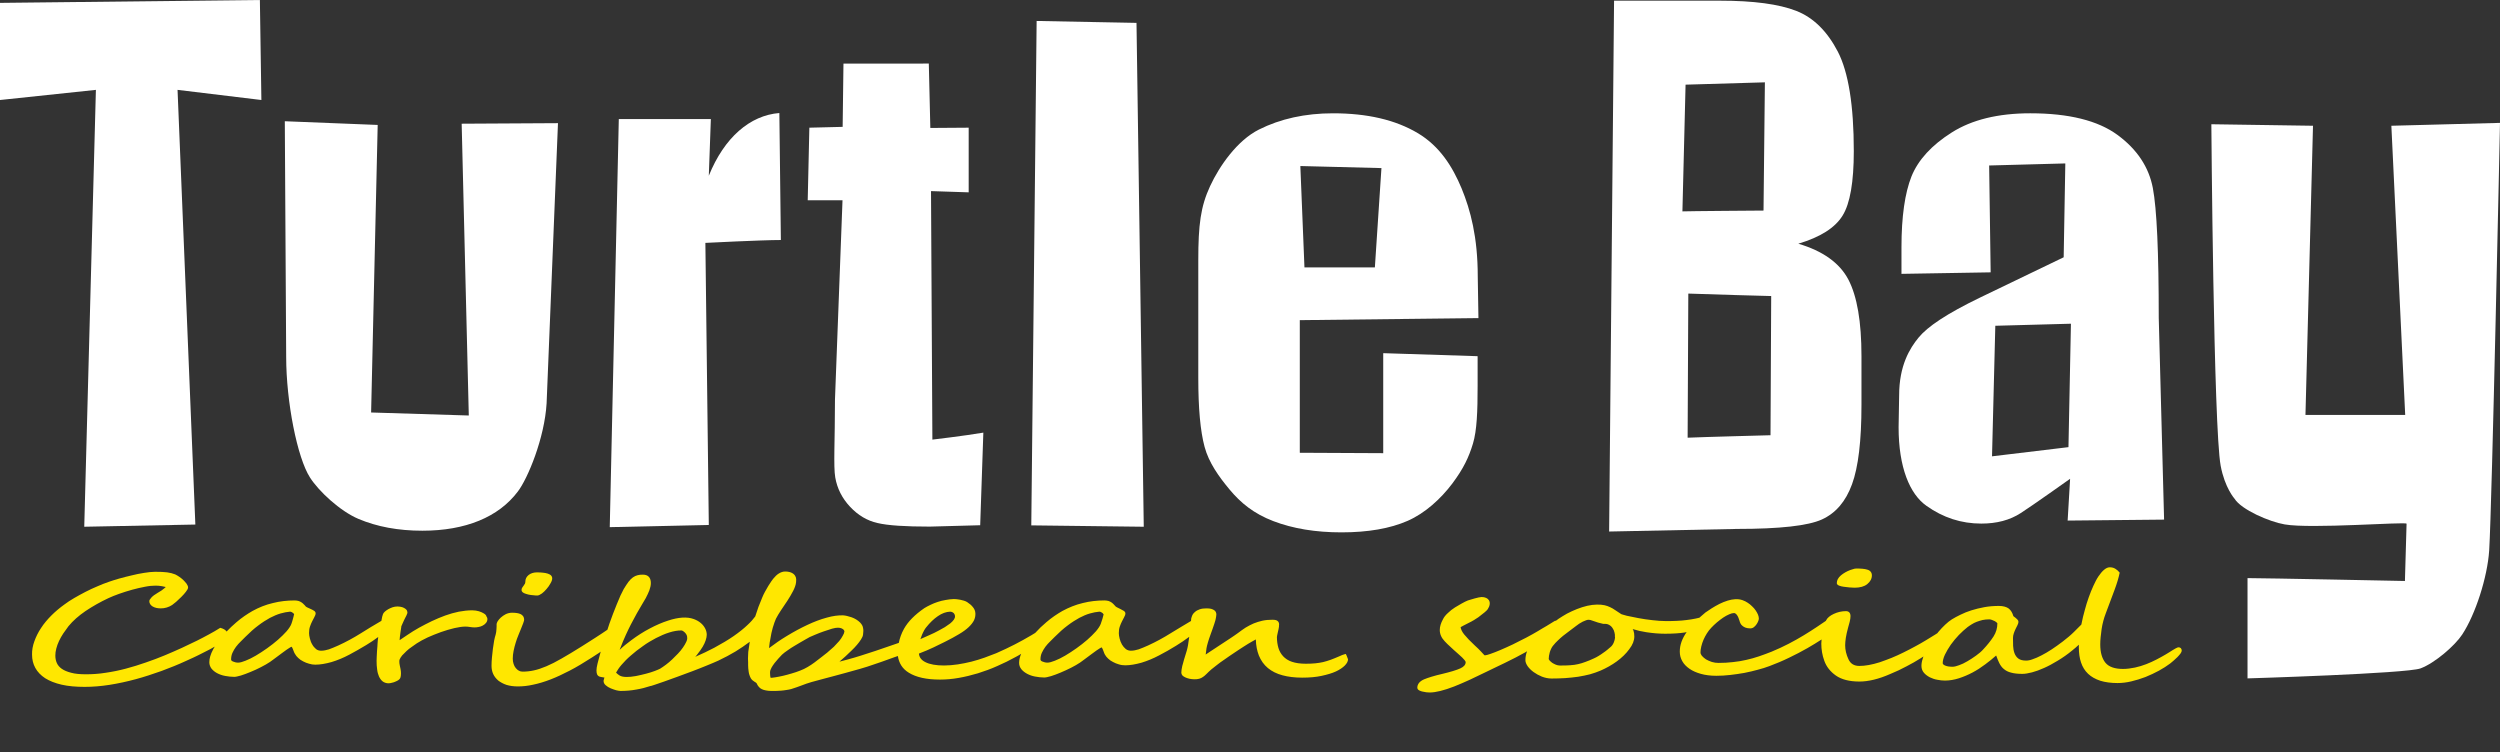 <?xml version="1.0" encoding="UTF-8"?>
<!-- Generator: Adobe Illustrator 23.0.6, SVG Export Plug-In . SVG Version: 6.00 Build 0)  -->
<svg xmlns="http://www.w3.org/2000/svg" xmlns:xlink="http://www.w3.org/1999/xlink" id="Layer_1" x="0px" y="0px" viewBox="0 0 182.49 54.91" style="enable-background:new 0 0 182.49 54.91;" xml:space="preserve">
<rect x="0" y="0" width="182.49" height="54.91" fill="#333333" stroke="none"/>
<style type="text/css">
	.st0{fill:#FFFFFF;}
	.st1{fill:#FFE700;}
</style>
<g>
	<path class="st0" d="M51.89,8.69l-0.15,4.14c1.13-2.8,3.01-4.41,5.15-4.58L57,17.52c-1.42,0-5.51,0.21-5.51,0.21l0.25,20.59   l-7.23,0.16l0.66-29.79H51.89z"></path>
	<path class="st0" d="M67.8,4.65l0.11,4.69l2.8-0.02v4.72l-2.75-0.09l0.1,18.14c0,0,2.38-0.28,3.72-0.51l-0.23,6.76l-3.68,0.1   c-1.78,0-3.05-0.08-3.81-0.26c-0.76-0.17-1.43-0.57-2.01-1.19c-0.58-0.62-0.94-1.33-1.08-2.14c-0.14-0.8-0.02-2.72-0.02-5.69   l0.55-14.54h-2.54l0.12-5.3l2.43-0.06l0.06-4.62H67.8z"></path>
	<path class="st0" d="M82.96,1.67l0.53,36.78l-8.21-0.1l0.39-36.82L82.96,1.67z"></path>
	<path class="st0" d="M107.92,23.22l-13.04,0.15l0,9.68l6.09,0.03v-7.3l6.89,0.22v2.18c0,1.82-0.05,3.24-0.34,4.2   c-0.3,0.99-0.68,1.81-1.51,2.92c-0.84,1.11-1.98,2.16-3.26,2.72c-1.28,0.56-2.89,0.84-4.83,0.84c-1.88,0-3.53-0.27-4.97-0.82   c-1.44-0.55-2.39-1.34-3.19-2.3s-1.52-1.97-1.83-3.12c-0.31-1.15-0.46-2.82-0.46-5.02v-8.61c0-2.58,0.17-3.91,0.86-5.4   c0.69-1.49,1.99-3.34,3.56-4.13c1.57-0.79,3.38-1.19,5.42-1.19c2.5,0,4.55,0.48,6.17,1.44c1.62,0.96,2.55,2.46,3.21,4.04   c0.65,1.58,1.18,3.56,1.18,6.43L107.92,23.22z M100.36,19.52l0.48-7.25l-5.92-0.15l0.3,7.4H100.36z"></path>
	<path class="st0" d="M145.31,19.88l-6.51,0.11v-1.94c0-2.24,0.25-3.96,0.73-5.17c0.49-1.21,1.47-2.28,2.94-3.21   c1.47-0.93,3.38-1.4,5.73-1.4c2.82,0,4.94,0.53,6.37,1.58c1.43,1.05,2.29,2.35,2.58,3.88c0.29,1.53,0.43,4.69,0.43,9.47l0.39,14.73   l-7.04,0.07l0.18-3.05c0,0-2.8,1.99-3.6,2.5c-0.8,0.52-1.76,0.77-2.88,0.77c-1.46,0-2.79-0.43-4.01-1.3   c-1.22-0.86-2.03-2.81-2.03-5.73l0.04-2.33c0-2.17,0.77-3.43,1.42-4.22c0.65-0.79,2.02-1.73,4.53-2.94   c2.76-1.33,6.06-2.92,6.06-2.92l0.12-6.85l-5.56,0.15L145.31,19.88z M151.17,23.63l-5.52,0.15l-0.24,9.53l5.58-0.67L151.17,23.63z"></path>
	<path class="st0" d="M182.49,8.97c0,0-0.58,27.82-0.79,31.22c-0.13,1.95-1,4.66-1.97,6.13c-0.54,0.82-2.01,2.09-3.04,2.47   c-1.03,0.38-12.63,0.73-12.63,0.73v-7.32c1.28,0,11.49,0.21,11.49,0.21s0.12-3.93,0.12-4.18c0-0.16-6.99,0.39-8.9,0.05   c-1.11-0.19-3.16-1.07-3.66-1.88c0,0-0.71-0.79-1.01-2.4c-0.52-2.77-0.68-24.93-0.68-24.93l7.42,0.11l-0.55,21.11h7.28l-1.01-21.11   L182.49,8.97z"></path>
	<path class="st0" d="M40.73,8.99L39.9,29.44c-0.15,2.55-1.38,5.5-2.1,6.44c-0.71,0.94-1.66,1.65-2.83,2.13   c-1.17,0.48-2.55,0.73-4.14,0.73c-1.76,0-3.31-0.29-4.66-0.86c-1.35-0.57-2.9-2.02-3.54-3.02c-0.93-1.44-1.74-5.53-1.74-8.81   l-0.1-17.2l6.78,0.27l-0.48,20.99l7.13,0.22L33.7,9.03L40.73,8.99z"></path>
	<path class="st0" d="M117.82,0.05h7.74c2.44,0,4.29,0.25,5.55,0.74c1.26,0.49,2.27,1.49,3.05,2.99c0.77,1.5,1.16,3.92,1.16,7.25   c0,2.25-0.27,3.83-0.82,4.71c-0.55,0.89-1.62,1.57-3.23,2.05c1.79,0.53,3.01,1.4,3.65,2.61c0.64,1.22,0.96,3.08,0.96,5.59v3.57   c0,2.61-0.23,4.54-0.69,5.79c-0.46,1.26-1.19,2.11-2.2,2.57c-1.01,0.46-3.07,0.69-6.19,0.69l-9.34,0.19L117.82,0.05z M123.04,6.18   l-0.23,9.25c0.33-0.02,5.92-0.06,5.92-0.06l0.1-9.36L123.04,6.18z M123.24,21.43l-0.05,10.52c1.09-0.05,6.05-0.18,6.05-0.18   l0.05-10.16C129.29,21.61,124.39,21.48,123.24,21.43z"></path>
	<path class="st0" d="M18.97,0l0.11,7.3l-6.12-0.74l1.3,31.73l-8.11,0.16L7,6.56L0,7.3V0.21L18.97,0z"></path>
	<path class="st1" d="M35.32,44.78c-0.09-0.06-0.21-0.11-0.36-0.16c-0.14-0.04-0.31-0.07-0.49-0.07c-0.32,0-0.65,0.04-0.98,0.1   c-0.33,0.07-0.66,0.16-0.99,0.28c-0.33,0.12-0.66,0.26-0.98,0.41c-0.32,0.15-0.63,0.32-0.93,0.48c-0.3,0.17-0.58,0.34-0.84,0.52   c-0.21,0.14-0.4,0.27-0.58,0.39c0-0.07,0.01-0.15,0.02-0.24c0.02-0.11,0.03-0.21,0.04-0.32c0.02-0.1,0.03-0.19,0.04-0.26   c0.02-0.09,0.02-0.14,0.02-0.17c0,0,0-0.02,0.03-0.08c0.02-0.05,0.05-0.12,0.08-0.18c0.03-0.07,0.07-0.14,0.1-0.22   c0.04-0.08,0.07-0.15,0.11-0.22c0.04-0.07,0.07-0.13,0.09-0.19c0.03-0.06,0.04-0.1,0.04-0.13c0-0.04-0.01-0.09-0.03-0.14   c-0.02-0.06-0.07-0.1-0.13-0.15c-0.06-0.04-0.13-0.08-0.22-0.11c-0.09-0.03-0.2-0.04-0.34-0.05c-0.13,0-0.25,0.02-0.37,0.06   c-0.11,0.04-0.22,0.09-0.31,0.14c-0.1,0.06-0.17,0.11-0.24,0.17c-0.07,0.07-0.12,0.12-0.14,0.18c-0.02,0.04-0.04,0.11-0.06,0.19   c-0.02,0.08-0.03,0.16-0.05,0.25c0,0.02-0.01,0.04-0.01,0.06c-0.52,0.3-1.03,0.61-1.52,0.92c-0.51,0.32-1.06,0.62-1.63,0.88   c-0.25,0.11-0.48,0.21-0.68,0.28c-0.19,0.06-0.38,0.1-0.57,0.1c-0.15,0-0.27-0.04-0.37-0.12c-0.11-0.09-0.21-0.21-0.28-0.34   c-0.08-0.13-0.13-0.28-0.17-0.43c-0.04-0.15-0.06-0.29-0.06-0.4c0-0.18,0.02-0.34,0.07-0.48c0.05-0.14,0.1-0.27,0.16-0.38   c0.06-0.12,0.11-0.22,0.16-0.31c0.06-0.1,0.09-0.19,0.09-0.28c0-0.1-0.1-0.17-0.14-0.19c-0.06-0.04-0.14-0.08-0.23-0.12   c-0.08-0.04-0.16-0.08-0.24-0.11c-0.09-0.04-0.11-0.07-0.12-0.08c-0.04-0.05-0.08-0.1-0.13-0.14c-0.04-0.05-0.1-0.1-0.16-0.14   c-0.06-0.04-0.13-0.08-0.22-0.11c-0.08-0.02-0.18-0.04-0.29-0.04c-0.54,0-1.08,0.06-1.59,0.19c-0.52,0.12-1.02,0.32-1.49,0.58   c-0.4,0.23-0.8,0.5-1.17,0.82c-0.26,0.22-0.5,0.45-0.72,0.68c-0.07-0.11-0.21-0.2-0.42-0.26l-0.04-0.01l-0.04,0.02   c-0.11,0.06-0.23,0.14-0.36,0.22c-0.14,0.08-0.28,0.16-0.43,0.24c-0.15,0.08-0.3,0.16-0.45,0.24c-0.15,0.08-0.29,0.15-0.43,0.22   c-0.32,0.16-0.68,0.33-1.09,0.52c-0.4,0.18-0.82,0.37-1.26,0.55c-0.44,0.18-0.9,0.36-1.38,0.52c-0.48,0.17-0.97,0.32-1.46,0.45   c-0.49,0.13-0.98,0.23-1.47,0.3c-0.49,0.08-0.97,0.11-1.43,0.11c-0.43,0-0.79-0.03-1.08-0.11c-0.28-0.07-0.52-0.17-0.69-0.29   c-0.17-0.12-0.29-0.26-0.36-0.42c-0.07-0.16-0.11-0.34-0.11-0.54c0-0.16,0.02-0.34,0.07-0.52c0.05-0.18,0.11-0.37,0.2-0.55   c0.09-0.19,0.19-0.37,0.31-0.55c0.12-0.18,0.25-0.36,0.38-0.53c0.33-0.4,0.75-0.77,1.25-1.11c0.51-0.34,1.07-0.66,1.67-0.94   c0.21-0.1,0.47-0.2,0.77-0.31c0.31-0.11,0.63-0.21,0.95-0.3c0.32-0.09,0.64-0.16,0.95-0.22c0.3-0.06,0.56-0.08,0.77-0.08   c0.14,0,0.3,0.01,0.46,0.04c0.1,0.02,0.2,0.04,0.28,0.06c-0.03,0.03-0.06,0.06-0.11,0.1c-0.11,0.1-0.27,0.21-0.47,0.32   c-0.22,0.13-0.37,0.24-0.46,0.34c-0.11,0.12-0.16,0.2-0.16,0.27c0,0.16,0.08,0.29,0.24,0.39c0.15,0.09,0.35,0.14,0.6,0.14   c0.29,0,0.57-0.08,0.83-0.25c0.07-0.05,0.17-0.13,0.29-0.23c0.12-0.11,0.25-0.23,0.38-0.36c0.12-0.12,0.24-0.25,0.33-0.37   c0.11-0.14,0.16-0.24,0.16-0.32c0-0.08-0.04-0.16-0.11-0.27c-0.07-0.09-0.15-0.18-0.24-0.27c-0.09-0.09-0.2-0.17-0.3-0.24   c-0.11-0.07-0.2-0.13-0.29-0.17c-0.17-0.07-0.37-0.12-0.59-0.15c-0.22-0.03-0.52-0.04-0.88-0.04c-0.23,0-0.5,0.03-0.81,0.08   c-0.31,0.05-0.62,0.11-0.93,0.19c-0.31,0.07-0.61,0.15-0.9,0.23c-0.28,0.08-0.52,0.16-0.7,0.22c-0.29,0.1-0.58,0.21-0.87,0.34   c-0.29,0.12-0.59,0.26-0.88,0.41c-0.29,0.15-0.56,0.3-0.82,0.45c-0.26,0.15-0.5,0.31-0.7,0.46c-0.35,0.25-0.67,0.52-0.96,0.81   c-0.29,0.29-0.55,0.6-0.75,0.91c-0.21,0.31-0.37,0.64-0.49,0.97c-0.12,0.33-0.18,0.66-0.17,0.98c0,0.36,0.08,0.68,0.24,0.97   c0.16,0.29,0.4,0.54,0.72,0.75c0.32,0.2,0.72,0.36,1.2,0.47c0.48,0.11,1.04,0.16,1.68,0.16c0.58,0,1.2-0.05,1.83-0.15   c0.63-0.1,1.27-0.24,1.9-0.41c0.63-0.17,1.26-0.38,1.88-0.6c0.62-0.23,1.22-0.47,1.78-0.73c0.18-0.08,0.37-0.17,0.57-0.26   c0.2-0.1,0.41-0.19,0.61-0.3c0.2-0.1,0.39-0.2,0.57-0.29c0.13-0.07,0.25-0.14,0.36-0.2c-0.05,0.07-0.09,0.15-0.13,0.22   c-0.18,0.34-0.27,0.65-0.27,0.92c0,0.18,0.06,0.33,0.16,0.47c0.11,0.13,0.24,0.24,0.41,0.33c0.17,0.09,0.36,0.16,0.58,0.2   c0.22,0.04,0.44,0.07,0.67,0.07c0.11,0,0.27-0.04,0.49-0.1c0.21-0.07,0.45-0.15,0.7-0.26c0.25-0.1,0.51-0.22,0.76-0.35   c0.25-0.13,0.47-0.25,0.66-0.38c0.05-0.04,0.13-0.09,0.22-0.16c0.09-0.07,0.19-0.14,0.31-0.23c0.11-0.08,0.23-0.17,0.35-0.26   c0.12-0.09,0.23-0.17,0.33-0.24c0.1-0.07,0.19-0.13,0.26-0.17c0.07-0.04,0.1-0.05,0.1-0.05c0,0,0.01,0.01,0.02,0.02   c0.02,0.03,0.05,0.07,0.07,0.13c0.02,0.06,0.05,0.12,0.07,0.18c0.03,0.07,0.05,0.14,0.09,0.19c0.06,0.11,0.14,0.21,0.24,0.3   c0.1,0.1,0.22,0.18,0.36,0.25c0.13,0.07,0.28,0.13,0.43,0.17c0.15,0.05,0.31,0.07,0.46,0.07c0.35,0,0.75-0.07,1.18-0.19   c0.43-0.13,0.87-0.31,1.3-0.54c0.41-0.22,0.82-0.45,1.23-0.7c0.3-0.18,0.6-0.38,0.88-0.59c-0.01,0.09-0.02,0.17-0.03,0.24   c-0.01,0.1-0.02,0.18-0.02,0.25c0,0.02,0,0.09-0.01,0.19c-0.01,0.11-0.02,0.23-0.03,0.36c-0.01,0.13-0.01,0.27-0.02,0.4   c-0.01,0.13-0.01,0.23-0.01,0.3c0,0.23,0.01,0.44,0.04,0.62c0.02,0.2,0.07,0.37,0.13,0.51c0.07,0.15,0.15,0.27,0.26,0.36   c0.11,0.09,0.25,0.14,0.41,0.15h0c0.09,0,0.19-0.01,0.28-0.04c0.1-0.02,0.19-0.05,0.27-0.09c0.08-0.03,0.15-0.07,0.21-0.11   c0.07-0.05,0.11-0.1,0.13-0.15c0.02-0.05,0.03-0.11,0.04-0.17c0-0.05,0.01-0.11,0.01-0.16c0-0.1-0.01-0.21-0.03-0.31   c-0.02-0.1-0.04-0.2-0.06-0.29c-0.02-0.1-0.03-0.18-0.03-0.25c0-0.07,0-0.12,0.02-0.17c0.04-0.09,0.1-0.19,0.19-0.3   c0.1-0.11,0.2-0.21,0.32-0.32c0.12-0.11,0.24-0.21,0.38-0.3c0.13-0.1,0.26-0.18,0.37-0.26c0.21-0.14,0.48-0.28,0.79-0.43   c0.31-0.14,0.64-0.27,0.97-0.39c0.33-0.12,0.66-0.21,0.98-0.29c0.31-0.07,0.58-0.11,0.8-0.11c0.11,0,0.22,0.01,0.34,0.03   c0.26,0.04,0.42,0.04,0.62,0c0.11-0.02,0.21-0.05,0.3-0.1c0.1-0.05,0.17-0.11,0.24-0.19c0.07-0.08,0.11-0.18,0.11-0.3   c0-0.06-0.03-0.13-0.08-0.2C35.49,44.91,35.42,44.84,35.32,44.78z M21.44,44.96c-0.01,0.06-0.03,0.13-0.05,0.19   c-0.02,0.07-0.04,0.14-0.06,0.21l-0.06,0.18c-0.06,0.16-0.18,0.34-0.35,0.54c-0.18,0.2-0.39,0.41-0.63,0.62   c-0.24,0.21-0.51,0.42-0.79,0.62c-0.28,0.2-0.56,0.38-0.83,0.54c-0.27,0.16-0.52,0.28-0.75,0.37c-0.22,0.09-0.4,0.14-0.54,0.14   c-0.13,0-0.25-0.03-0.37-0.08c-0.13-0.05-0.14-0.11-0.14-0.16c0-0.16,0.03-0.33,0.1-0.48c0.07-0.16,0.16-0.3,0.26-0.44   c0.11-0.14,0.22-0.27,0.34-0.38c0.12-0.12,0.23-0.23,0.33-0.33c0.33-0.33,0.64-0.61,0.95-0.84c0.3-0.23,0.59-0.41,0.86-0.56   c0.27-0.14,0.53-0.25,0.77-0.32c0.24-0.07,0.47-0.11,0.68-0.13l0.01,0c0.04,0,0.08,0.01,0.12,0.03c0.04,0.02,0.08,0.05,0.11,0.07   c0.03,0.03,0.05,0.05,0.06,0.07c0.01,0.01,0.01,0.02,0.01,0.03C21.45,44.88,21.45,44.91,21.44,44.96z"></path>
	<path class="st1" d="M38.26,43.3c0.09,0.04,0.19,0.07,0.31,0.1c0.12,0.02,0.24,0.05,0.36,0.05c0.12,0.02,0.22,0.02,0.29,0.02   c0.09,0,0.2-0.05,0.34-0.15c0.12-0.09,0.23-0.2,0.34-0.33c0.11-0.13,0.21-0.26,0.28-0.4c0.09-0.15,0.13-0.27,0.13-0.37   c0-0.12-0.06-0.22-0.17-0.28c-0.09-0.05-0.2-0.09-0.32-0.11c-0.11-0.02-0.23-0.03-0.35-0.04c-0.11,0-0.2-0.01-0.26-0.01   c-0.26,0-0.47,0.07-0.62,0.19c-0.16,0.13-0.24,0.29-0.24,0.47c0,0.06-0.01,0.11-0.03,0.16c-0.03,0.05-0.06,0.09-0.09,0.14   c-0.04,0.05-0.07,0.09-0.1,0.14c-0.04,0.05-0.06,0.12-0.06,0.19C38.08,43.15,38.11,43.23,38.26,43.3z"></path>
	<path class="st1" d="M98.26,47.74c-0.04,0-0.09,0.01-0.15,0.03l-0.15,0.05c-0.06,0.03-0.12,0.05-0.18,0.08   c-0.25,0.11-0.46,0.19-0.64,0.26c-0.19,0.07-0.37,0.12-0.56,0.17c-0.18,0.04-0.37,0.07-0.57,0.09c-0.2,0.02-0.43,0.03-0.69,0.03   c-0.4,0-0.74-0.05-1.01-0.14c-0.27-0.09-0.48-0.23-0.64-0.4c-0.16-0.17-0.28-0.38-0.35-0.61c-0.07-0.24-0.11-0.51-0.11-0.8   c0-0.01,0-0.04,0.02-0.13c0.01-0.07,0.03-0.15,0.05-0.23c0.02-0.08,0.03-0.15,0.05-0.22c0.02-0.08,0.03-0.13,0.03-0.17   c0-0.03,0-0.05,0-0.08c0.01-0.03,0.01-0.06,0.01-0.09c0-0.09-0.03-0.18-0.1-0.24c-0.07-0.07-0.19-0.1-0.4-0.1   c-0.25,0-0.49,0.02-0.72,0.07c-0.22,0.05-0.44,0.12-0.64,0.2c-0.19,0.08-0.39,0.19-0.58,0.3c-0.18,0.12-0.37,0.25-0.55,0.39   c-0.14,0.1-0.32,0.23-0.55,0.38c-0.23,0.15-0.47,0.31-0.73,0.48c-0.25,0.17-0.5,0.33-0.73,0.48c-0.14,0.09-0.26,0.17-0.36,0.24   c0.01-0.05,0.01-0.09,0.02-0.14c0.01-0.1,0.02-0.21,0.04-0.32c0.02-0.11,0.05-0.24,0.1-0.41c0.04-0.16,0.12-0.37,0.21-0.63   c0.05-0.13,0.09-0.26,0.14-0.39c0.04-0.13,0.08-0.25,0.12-0.35c0.03-0.1,0.06-0.19,0.08-0.26c0.03-0.11,0.03-0.12,0.03-0.14   c0-0.03,0.01-0.07,0.02-0.11c0.01-0.05,0.02-0.11,0.02-0.17c0-0.06-0.01-0.11-0.03-0.16c-0.02-0.06-0.06-0.11-0.13-0.16   c-0.06-0.04-0.13-0.07-0.23-0.1c-0.09-0.02-0.2-0.03-0.34-0.03c-0.19,0-0.35,0.02-0.49,0.07c-0.14,0.05-0.26,0.11-0.35,0.2   c-0.1,0.08-0.17,0.18-0.21,0.29c-0.05,0.11-0.07,0.22-0.07,0.34c0,0.01,0,0.01,0,0.02c-0.5,0.3-1.01,0.6-1.51,0.91   c-0.51,0.32-1.06,0.62-1.63,0.88c-0.25,0.11-0.48,0.21-0.68,0.28c-0.19,0.06-0.38,0.1-0.57,0.1c-0.14,0-0.26-0.04-0.37-0.12   c-0.11-0.09-0.21-0.21-0.28-0.33c-0.08-0.14-0.13-0.28-0.17-0.43c-0.04-0.15-0.06-0.29-0.06-0.4c0-0.18,0.02-0.34,0.07-0.48   c0.05-0.14,0.1-0.27,0.16-0.38c0.06-0.12,0.11-0.22,0.16-0.31c0.06-0.1,0.09-0.19,0.09-0.28c0-0.1-0.1-0.17-0.14-0.19   c-0.07-0.04-0.14-0.08-0.22-0.12l-0.02-0.01c-0.08-0.04-0.15-0.07-0.22-0.11c-0.09-0.04-0.11-0.07-0.12-0.08l-0.02-0.02   c-0.04-0.04-0.07-0.08-0.11-0.12c-0.05-0.05-0.1-0.1-0.16-0.14c-0.06-0.04-0.13-0.08-0.22-0.11c-0.09-0.02-0.18-0.04-0.29-0.04   c-0.54,0-1.08,0.06-1.59,0.19c-0.51,0.12-1.01,0.32-1.49,0.58c-0.4,0.23-0.8,0.5-1.17,0.82c-0.3,0.25-0.57,0.51-0.81,0.78   l-0.28,0.17c-0.39,0.23-0.8,0.46-1.21,0.67c-0.4,0.21-0.86,0.42-1.35,0.64c-0.27,0.11-0.56,0.22-0.87,0.33   c-0.3,0.11-0.62,0.2-0.95,0.29c-0.33,0.08-0.66,0.15-1,0.2c-0.34,0.05-0.67,0.08-1,0.08c-0.58,0-1.04-0.08-1.37-0.25   c-0.29-0.15-0.44-0.35-0.46-0.62c0.41-0.16,0.77-0.31,1.06-0.45c0.31-0.15,0.59-0.29,0.84-0.41c0.4-0.2,0.75-0.39,1.03-0.56   c0.29-0.17,0.52-0.34,0.7-0.51c0.18-0.17,0.31-0.34,0.39-0.5c0.08-0.17,0.11-0.34,0.1-0.52c-0.01-0.16-0.07-0.31-0.18-0.44   c-0.1-0.13-0.24-0.25-0.41-0.36c-0.06-0.04-0.14-0.08-0.24-0.11c-0.09-0.03-0.19-0.05-0.28-0.07c-0.1-0.02-0.19-0.03-0.27-0.04   c-0.08-0.01-0.15-0.01-0.21-0.01c-0.2,0.01-0.4,0.03-0.59,0.07c-0.19,0.03-0.39,0.08-0.57,0.14c-0.18,0.06-0.36,0.13-0.52,0.21   c-0.17,0.08-0.32,0.16-0.45,0.24c-0.7,0.48-1.2,0.99-1.49,1.51c-0.19,0.34-0.31,0.68-0.38,1.03l-0.67,0.23   c-0.33,0.11-0.67,0.23-1.02,0.35c-0.35,0.11-0.7,0.23-1.05,0.34c-0.34,0.11-0.69,0.21-1.02,0.3c-0.2,0.05-0.39,0.11-0.57,0.15   c0.01-0.01,0.02-0.02,0.03-0.03c0.13-0.11,0.27-0.23,0.41-0.36c0.14-0.13,0.29-0.27,0.43-0.41c0.15-0.14,0.29-0.29,0.4-0.42   c0.12-0.14,0.22-0.27,0.3-0.4c0.09-0.14,0.14-0.25,0.15-0.36c0.03-0.19,0.03-0.35,0-0.48c-0.02-0.14-0.09-0.26-0.21-0.39   c-0.17-0.17-0.38-0.3-0.63-0.39c-0.24-0.08-0.45-0.13-0.62-0.14c-0.34-0.01-0.75,0.04-1.2,0.17c-0.45,0.12-0.92,0.3-1.41,0.53   c-0.49,0.23-0.99,0.5-1.5,0.81c-0.45,0.27-0.88,0.57-1.29,0.88c0-0.01,0-0.01,0-0.02c0.01-0.09,0.02-0.17,0.03-0.26   c0.01-0.09,0.02-0.18,0.04-0.26c0.02-0.09,0.03-0.16,0.04-0.22c0.01-0.09,0.03-0.2,0.06-0.33c0.03-0.13,0.07-0.26,0.1-0.4   c0.04-0.13,0.08-0.26,0.12-0.37c0.04-0.12,0.08-0.21,0.11-0.28c0.09-0.18,0.22-0.39,0.37-0.62c0.16-0.23,0.32-0.47,0.47-0.7   c0.15-0.23,0.29-0.47,0.41-0.7c0.12-0.23,0.2-0.45,0.22-0.64c0.01-0.06,0.01-0.12,0.01-0.2c0-0.09-0.02-0.18-0.07-0.26   c-0.05-0.09-0.12-0.16-0.23-0.22c-0.11-0.06-0.26-0.1-0.46-0.11h-0.04c-0.16,0-0.31,0.05-0.46,0.14c-0.15,0.09-0.29,0.23-0.42,0.39   c-0.03,0.03-0.07,0.1-0.14,0.19c-0.07,0.1-0.14,0.21-0.22,0.34c-0.08,0.13-0.16,0.27-0.24,0.42c-0.08,0.15-0.15,0.29-0.2,0.42   c-0.2,0.46-0.37,0.92-0.51,1.38c-0.14,0.19-0.32,0.4-0.56,0.62c-0.27,0.26-0.61,0.53-1.01,0.81c-0.4,0.28-0.88,0.56-1.41,0.85   c-0.42,0.22-0.89,0.45-1.4,0.67c0.07-0.07,0.13-0.15,0.18-0.22c0.14-0.18,0.26-0.34,0.36-0.51c0.1-0.17,0.17-0.32,0.22-0.47   c0.05-0.15,0.08-0.29,0.08-0.41c0-0.16-0.04-0.32-0.12-0.47c-0.08-0.15-0.19-0.29-0.33-0.4c-0.14-0.12-0.31-0.21-0.5-0.28   c-0.49-0.18-1.13-0.13-1.86,0.11c-0.44,0.14-0.9,0.34-1.35,0.58c-0.46,0.24-0.91,0.53-1.34,0.85c-0.31,0.23-0.6,0.46-0.86,0.71   c0.09-0.24,0.18-0.45,0.26-0.65c0.13-0.31,0.26-0.59,0.38-0.84c0.12-0.24,0.23-0.47,0.34-0.66c0.11-0.2,0.2-0.37,0.28-0.52   c0.1-0.18,0.21-0.37,0.32-0.55c0.11-0.18,0.22-0.36,0.33-0.56c0.1-0.19,0.19-0.38,0.26-0.56c0.07-0.19,0.11-0.37,0.11-0.54   c0-0.4-0.21-0.61-0.58-0.61c-0.14,0-0.27,0.01-0.38,0.04c-0.12,0.03-0.24,0.08-0.35,0.16c-0.11,0.08-0.22,0.19-0.32,0.32   c-0.1,0.13-0.22,0.32-0.35,0.53c-0.07,0.13-0.15,0.29-0.24,0.48c-0.09,0.2-0.18,0.41-0.27,0.64c-0.09,0.23-0.18,0.47-0.28,0.71   c-0.1,0.26-0.18,0.49-0.26,0.71c-0.05,0.15-0.1,0.29-0.14,0.43c-0.14,0.1-0.27,0.19-0.4,0.27l-0.49,0.32   c-0.15,0.1-0.31,0.2-0.47,0.3c-0.16,0.1-0.33,0.21-0.52,0.33c-0.56,0.35-1.05,0.65-1.46,0.88c-0.41,0.24-0.79,0.43-1.12,0.57   c-0.33,0.14-0.63,0.24-0.91,0.3c-0.27,0.06-0.55,0.09-0.82,0.09c-0.09,0-0.19-0.02-0.27-0.07c-0.09-0.04-0.16-0.11-0.23-0.19   c-0.07-0.08-0.12-0.18-0.16-0.3c-0.04-0.12-0.06-0.25-0.06-0.39c0-0.18,0.02-0.36,0.06-0.56c0.04-0.2,0.09-0.4,0.15-0.59   c0.06-0.19,0.12-0.38,0.2-0.56c0.07-0.18,0.14-0.35,0.2-0.49c0.06-0.15,0.11-0.28,0.15-0.38c0.06-0.16,0.07-0.22,0.07-0.25   c0-0.25-0.14-0.36-0.26-0.42c-0.15-0.07-0.35-0.1-0.62-0.1c-0.17,0-0.33,0.04-0.47,0.11c-0.13,0.07-0.25,0.15-0.35,0.24   c-0.1,0.09-0.17,0.18-0.23,0.27c-0.06,0.1-0.08,0.17-0.08,0.22c0,0.04,0,0.09,0,0.16c0,0.06-0.01,0.13-0.01,0.2   c-0.01,0.07-0.01,0.14-0.02,0.21c-0.01,0.07-0.03,0.13-0.04,0.19c-0.04,0.11-0.07,0.25-0.11,0.44c-0.03,0.18-0.06,0.38-0.09,0.59   c-0.03,0.21-0.05,0.43-0.07,0.64c-0.02,0.22-0.03,0.42-0.03,0.61c0,0.21,0.04,0.41,0.12,0.59c0.08,0.18,0.21,0.34,0.37,0.48   c0.17,0.13,0.37,0.24,0.61,0.32c0.23,0.07,0.51,0.11,0.82,0.11c0.36,0,0.74-0.04,1.13-0.13c0.39-0.08,0.82-0.21,1.26-0.38   c0.44-0.17,0.91-0.39,1.41-0.65c0.5-0.26,1.03-0.58,1.59-0.94c0.17-0.11,0.35-0.22,0.54-0.35c0.04-0.03,0.08-0.06,0.12-0.09   c-0.02,0.09-0.05,0.17-0.07,0.26c-0.06,0.22-0.11,0.42-0.16,0.6c-0.06,0.23-0.08,0.4-0.08,0.52c0,0.12,0.02,0.22,0.05,0.29   c0.03,0.06,0.07,0.1,0.12,0.13c0.04,0.02,0.09,0.04,0.16,0.05c0.05,0.01,0.11,0.02,0.17,0.03c0.03,0,0.05,0.01,0.08,0.01   l-0.06,0.22l0,0.02c-0.01,0.12,0.05,0.24,0.16,0.33c0.1,0.09,0.22,0.16,0.36,0.22c0.14,0.06,0.27,0.1,0.4,0.14   c0.14,0.03,0.24,0.05,0.31,0.05c0.39,0,0.78-0.03,1.15-0.1c0.36-0.06,0.71-0.15,1.04-0.26h0.01c0.02,0,0.03,0,0.3-0.09   c0.18-0.06,0.41-0.14,0.7-0.24c0.28-0.1,0.61-0.22,0.97-0.35c0.36-0.13,0.72-0.27,1.08-0.4c0.36-0.14,0.71-0.27,1.04-0.41   c0.33-0.13,0.62-0.26,0.85-0.36c0.46-0.22,0.88-0.44,1.26-0.67c0.37-0.23,0.71-0.46,1-0.68c0.01-0.01,0.03-0.02,0.04-0.03   c-0.04,0.24-0.08,0.49-0.11,0.74c-0.01,0.07-0.01,0.14-0.01,0.23c-0.01,0.09-0.01,0.17-0.01,0.26c0,0.09,0,0.18,0.01,0.26   c0,0.08,0,0.15,0,0.22c0,0.07,0,0.15,0.01,0.23c0.01,0.08,0.02,0.16,0.03,0.25c0.01,0.08,0.03,0.17,0.06,0.25   c0.03,0.08,0.06,0.16,0.1,0.23c0.04,0.06,0.08,0.11,0.13,0.15c0.05,0.04,0.09,0.07,0.14,0.1c0.05,0.03,0.09,0.05,0.12,0.08   c0.02,0.01,0.03,0.03,0.04,0.05c0.04,0.09,0.09,0.18,0.15,0.24c0.06,0.07,0.13,0.13,0.22,0.17c0.08,0.04,0.18,0.07,0.29,0.09   c0.11,0.02,0.24,0.04,0.39,0.04c0.05,0,0.1,0,0.15,0c0.05,0,0.11,0,0.17,0c0.13,0,0.25-0.01,0.4-0.02c0.14-0.01,0.27-0.03,0.4-0.05   c0.13-0.02,0.25-0.04,0.35-0.07c0.26-0.08,0.51-0.17,0.75-0.26c0.23-0.09,0.48-0.18,0.73-0.25c0.3-0.08,0.59-0.16,0.85-0.23   l0.79-0.21c0.27-0.07,0.55-0.15,0.85-0.23c0.3-0.08,0.65-0.18,1.04-0.29c0.15-0.04,0.33-0.1,0.53-0.16   c0.21-0.07,0.42-0.14,0.65-0.22c0.23-0.08,0.46-0.15,0.69-0.24c0.23-0.08,0.44-0.16,0.64-0.23c0.09-0.03,0.18-0.06,0.26-0.09   c0.08,0.53,0.34,0.94,0.8,1.22c0.53,0.33,1.29,0.5,2.25,0.5h0.06c0.42,0,0.87-0.04,1.32-0.12c0.47-0.08,0.95-0.2,1.42-0.34   c0.47-0.15,0.95-0.32,1.41-0.53c0.46-0.2,0.91-0.42,1.34-0.66c0.14-0.07,0.27-0.15,0.4-0.23c-0.1,0.24-0.15,0.46-0.15,0.66   c0,0.18,0.06,0.33,0.17,0.47c0.11,0.13,0.25,0.24,0.42,0.33c0.17,0.09,0.36,0.16,0.58,0.2c0.22,0.04,0.44,0.07,0.67,0.07   c0.11,0,0.27-0.04,0.49-0.1c0.21-0.07,0.45-0.15,0.7-0.26c0.25-0.11,0.51-0.22,0.76-0.35c0.25-0.13,0.47-0.25,0.66-0.38   c0.05-0.04,0.13-0.09,0.22-0.16c0.09-0.07,0.19-0.14,0.31-0.23c0.11-0.08,0.23-0.17,0.35-0.26c0.12-0.09,0.23-0.17,0.33-0.24   c0.1-0.07,0.19-0.13,0.26-0.17c0.07-0.04,0.1-0.05,0.1-0.05c0,0,0.01,0.01,0.02,0.02c0.02,0.03,0.05,0.07,0.07,0.13   c0.02,0.05,0.05,0.12,0.07,0.18c0.02,0.07,0.05,0.13,0.08,0.19c0.06,0.11,0.14,0.21,0.24,0.3c0.1,0.1,0.22,0.18,0.36,0.25   c0.13,0.07,0.27,0.13,0.42,0.17c0.15,0.05,0.31,0.07,0.47,0.07c0.35,0,0.75-0.07,1.18-0.19c0.43-0.13,0.87-0.31,1.3-0.54   c0.42-0.22,0.83-0.45,1.23-0.7c0.33-0.2,0.65-0.42,0.96-0.65l-0.02,0.13c-0.04,0.34-0.09,0.64-0.16,0.88   c-0.07,0.24-0.14,0.46-0.2,0.65c-0.02,0.06-0.04,0.14-0.06,0.22c-0.02,0.08-0.05,0.17-0.07,0.25c-0.02,0.09-0.04,0.17-0.05,0.26   c-0.01,0.08-0.02,0.16-0.02,0.23s0.03,0.13,0.08,0.2c0.05,0.05,0.12,0.1,0.21,0.14c0.08,0.04,0.18,0.07,0.3,0.1   c0.11,0.02,0.23,0.04,0.36,0.04c0.14,0,0.26-0.01,0.36-0.04c0.1-0.03,0.19-0.07,0.27-0.13c0.08-0.05,0.17-0.13,0.26-0.22   c0.09-0.09,0.2-0.2,0.35-0.33c0.08-0.07,0.21-0.17,0.38-0.3c0.17-0.14,0.37-0.28,0.59-0.43c0.22-0.16,0.45-0.31,0.7-0.48   c0.23-0.16,0.47-0.31,0.7-0.46c0.23-0.15,0.43-0.27,0.61-0.37c0.11-0.06,0.2-0.11,0.27-0.15c0.01,0.44,0.09,0.84,0.22,1.17   c0.15,0.37,0.37,0.68,0.66,0.92c0.29,0.24,0.65,0.42,1.07,0.53c0.41,0.11,0.89,0.17,1.43,0.17c0.53,0,1-0.04,1.42-0.13   c0.41-0.09,0.76-0.19,1.04-0.32c0.28-0.13,0.5-0.28,0.65-0.43c0.16-0.16,0.24-0.32,0.24-0.46l-0.12-0.31H98.26z M50.09,46.86   c-0.06,0.13-0.14,0.27-0.24,0.41c-0.1,0.15-0.22,0.29-0.36,0.44c-0.14,0.15-0.28,0.29-0.43,0.43c-0.15,0.14-0.3,0.27-0.45,0.38   c-0.15,0.11-0.29,0.21-0.42,0.29c-0.08,0.04-0.21,0.1-0.4,0.17c-0.19,0.07-0.4,0.14-0.64,0.2c-0.24,0.06-0.48,0.12-0.74,0.17   c-0.5,0.09-0.94,0.1-1.18-0.04c-0.1-0.07-0.19-0.13-0.26-0.21c0.09-0.16,0.21-0.35,0.39-0.56c0.19-0.22,0.42-0.46,0.69-0.69   c0.26-0.23,0.55-0.46,0.87-0.68c0.31-0.23,0.64-0.42,0.96-0.59c0.33-0.17,0.65-0.31,0.97-0.41c0.31-0.1,0.61-0.15,0.88-0.15   c0.03,0,0.08,0.01,0.12,0.04c0.05,0.03,0.1,0.07,0.15,0.12c0.05,0.05,0.09,0.11,0.12,0.17c0.03,0.06,0.04,0.12,0.04,0.18   C50.18,46.62,50.15,46.74,50.09,46.86z M60.87,47.21c-0.15,0.14-0.31,0.28-0.49,0.43c-0.15,0.12-0.31,0.24-0.46,0.36   c-0.16,0.13-0.32,0.25-0.47,0.36c-0.16,0.12-0.33,0.23-0.5,0.33c-0.17,0.1-0.35,0.19-0.54,0.26c-0.2,0.08-0.41,0.15-0.62,0.21   c-0.22,0.07-0.43,0.12-0.63,0.17c-0.21,0.05-0.39,0.08-0.56,0.11c-0.15,0.02-0.26,0.04-0.35,0.04h0c0,0,0-0.01,0-0.01   c-0.01-0.05-0.03-0.1-0.03-0.15c-0.01-0.06-0.01-0.11-0.01-0.17v-0.1c0.01-0.11,0.05-0.21,0.11-0.32c0.06-0.11,0.14-0.22,0.22-0.33   c0.09-0.11,0.18-0.22,0.27-0.32c0.1-0.1,0.19-0.2,0.27-0.29c0.04-0.04,0.1-0.09,0.19-0.16c0.09-0.07,0.2-0.14,0.31-0.22   c0.12-0.08,0.25-0.17,0.39-0.25c0.14-0.09,0.28-0.17,0.42-0.25c0.14-0.08,0.27-0.16,0.4-0.23c0.13-0.07,0.23-0.13,0.32-0.18   c0.09-0.04,0.23-0.1,0.42-0.18c0.19-0.08,0.39-0.16,0.6-0.23c0.21-0.07,0.42-0.14,0.61-0.2c0.18-0.05,0.32-0.07,0.42-0.07h0.02   c0.09,0,0.17,0.02,0.23,0.04c0.06,0.03,0.11,0.05,0.14,0.08c0.03,0.03,0.06,0.06,0.07,0.09c0.01,0.03,0.02,0.05,0.02,0.05   c-0.01,0.1-0.05,0.21-0.12,0.32c-0.07,0.13-0.15,0.26-0.26,0.39C61.14,46.93,61.01,47.07,60.87,47.21z M67.2,46.61   c0.03-0.09,0.07-0.19,0.11-0.29c0.04-0.1,0.09-0.19,0.14-0.29c0.05-0.09,0.1-0.17,0.16-0.24c0.27-0.34,0.56-0.62,0.86-0.82   c0.29-0.2,0.59-0.31,0.88-0.32c0.06,0,0.1,0.01,0.15,0.03c0.04,0.02,0.08,0.04,0.11,0.07c0.03,0.03,0.05,0.06,0.07,0.1   c0.02,0.04,0.03,0.09,0.03,0.12c0.01,0.09-0.02,0.17-0.08,0.26c-0.07,0.1-0.16,0.19-0.27,0.28c-0.12,0.09-0.25,0.18-0.39,0.27   c-0.15,0.09-0.29,0.17-0.43,0.24c-0.22,0.12-0.46,0.24-0.72,0.35l-0.65,0.29C67.19,46.65,67.2,46.63,67.2,46.61z M80.53,44.96   c-0.01,0.06-0.03,0.12-0.05,0.19c-0.02,0.07-0.04,0.14-0.07,0.21l-0.06,0.18c-0.06,0.16-0.18,0.34-0.35,0.54   c-0.18,0.2-0.39,0.41-0.63,0.62c-0.24,0.21-0.51,0.42-0.79,0.62c-0.28,0.2-0.56,0.38-0.83,0.54c-0.27,0.16-0.52,0.28-0.75,0.37   c-0.22,0.09-0.41,0.14-0.54,0.14c-0.13,0-0.25-0.03-0.37-0.08c-0.13-0.05-0.14-0.12-0.14-0.16c0-0.16,0.03-0.33,0.1-0.48   c0.07-0.15,0.16-0.3,0.26-0.44c0.11-0.14,0.22-0.27,0.34-0.38c0.12-0.12,0.23-0.23,0.33-0.33c0.33-0.33,0.64-0.61,0.95-0.84   c0.3-0.23,0.59-0.41,0.86-0.56c0.27-0.14,0.52-0.25,0.77-0.32c0.24-0.07,0.47-0.11,0.68-0.13l0.01,0c0.04,0,0.08,0.01,0.12,0.03   c0.04,0.02,0.08,0.05,0.11,0.07c0.03,0.03,0.05,0.05,0.06,0.07c0.01,0.01,0.01,0.02,0.02,0.03C80.55,44.88,80.54,44.91,80.53,44.96   z"></path>
	<path class="st1" d="M134.58,42.83c0.29,0.04,0.56,0.07,0.8,0.07c0.4,0,0.71-0.09,0.92-0.26c0.22-0.18,0.34-0.39,0.34-0.64   c0-0.21-0.12-0.36-0.34-0.42c-0.19-0.06-0.46-0.08-0.81-0.08c-0.05,0-0.15,0.01-0.43,0.11c-0.26,0.1-0.49,0.23-0.68,0.39   c-0.2,0.17-0.3,0.36-0.3,0.56C134.07,42.73,134.36,42.8,134.58,42.83z"></path>
	<path class="st1" d="M159.02,47.25c-0.03,0-0.07,0.01-0.19,0.07c-0.07,0.04-0.15,0.09-0.24,0.14c-0.09,0.05-0.17,0.11-0.27,0.17   c-0.09,0.06-0.17,0.11-0.23,0.14c-0.21,0.12-0.43,0.25-0.67,0.37c-0.23,0.12-0.49,0.24-0.75,0.34c-0.26,0.1-0.54,0.19-0.83,0.25   c-0.29,0.06-0.58,0.1-0.87,0.1c-0.6,0-1.03-0.15-1.28-0.45c-0.25-0.31-0.38-0.75-0.38-1.34c0-0.17,0.01-0.35,0.03-0.54   c0.02-0.18,0.04-0.37,0.07-0.58c0.03-0.2,0.07-0.39,0.12-0.58c0.05-0.19,0.11-0.38,0.18-0.56c0.25-0.66,0.46-1.22,0.64-1.71   c0.18-0.48,0.3-0.89,0.37-1.23l0.01-0.04l-0.03-0.03c-0.07-0.09-0.16-0.17-0.27-0.24c-0.12-0.08-0.26-0.12-0.42-0.12   c-0.14,0-0.28,0.06-0.43,0.19c-0.14,0.12-0.27,0.28-0.4,0.47c-0.13,0.19-0.25,0.43-0.37,0.69c-0.12,0.27-0.24,0.55-0.34,0.84   c-0.11,0.3-0.2,0.61-0.29,0.94c-0.09,0.32-0.17,0.64-0.23,0.96c-0.01,0.03-0.01,0.06-0.02,0.09c-0.16,0.16-0.34,0.34-0.54,0.54   c-0.23,0.23-0.51,0.46-0.82,0.7c-0.28,0.21-0.54,0.4-0.8,0.57c-0.26,0.17-0.51,0.32-0.75,0.44c-0.23,0.12-0.45,0.22-0.64,0.28   c-0.18,0.07-0.34,0.1-0.48,0.1c-0.25,0-0.44-0.05-0.57-0.15c-0.13-0.1-0.22-0.23-0.28-0.39c-0.06-0.16-0.09-0.34-0.1-0.53   c-0.01-0.2-0.01-0.4-0.01-0.57c0-0.12,0.02-0.24,0.06-0.35c0.04-0.11,0.08-0.22,0.13-0.32c0.05-0.1,0.09-0.19,0.14-0.28   c0.05-0.1,0.07-0.18,0.07-0.24c0-0.06-0.03-0.12-0.08-0.17c-0.04-0.04-0.08-0.08-0.13-0.12c-0.04-0.04-0.09-0.07-0.13-0.1   c-0.03-0.02-0.03-0.03-0.03-0.02c-0.07-0.25-0.18-0.43-0.34-0.56c-0.16-0.12-0.41-0.19-0.72-0.19c-0.37,0-0.73,0.03-1.06,0.09   c-0.33,0.06-0.65,0.14-0.94,0.23c-0.29,0.09-0.56,0.2-0.8,0.32c-0.24,0.12-0.46,0.23-0.63,0.34c-0.16,0.1-0.32,0.23-0.49,0.39   c-0.17,0.16-0.34,0.34-0.5,0.53c-0.03,0.03-0.05,0.06-0.07,0.09c-0.05,0.03-0.09,0.06-0.14,0.09c-0.2,0.13-0.43,0.27-0.7,0.43   c-0.26,0.16-0.53,0.31-0.79,0.45c-0.27,0.15-0.55,0.29-0.85,0.44c-0.29,0.14-0.58,0.28-0.86,0.39c-0.28,0.11-0.57,0.22-0.86,0.32   c-0.57,0.18-1.07,0.27-1.49,0.27c-0.39,0-0.65-0.16-0.8-0.49c-0.16-0.34-0.24-0.69-0.24-1.02c0-0.16,0.02-0.34,0.05-0.55   c0.03-0.21,0.09-0.45,0.16-0.72c0.04-0.15,0.08-0.3,0.12-0.44c0.04-0.15,0.06-0.3,0.06-0.42c0-0.23-0.12-0.36-0.33-0.36   c-0.31,0-0.61,0.07-0.89,0.2c-0.28,0.13-0.47,0.29-0.56,0.47c-0.01,0.01-0.01,0.03-0.02,0.04c-0.18,0.12-0.39,0.27-0.65,0.44   c-0.28,0.19-0.6,0.39-0.94,0.6c-0.34,0.21-0.72,0.42-1.12,0.63c-0.4,0.21-0.82,0.4-1.25,0.58c-0.31,0.12-0.62,0.24-0.92,0.34   c-0.3,0.1-0.61,0.19-0.93,0.26c-0.31,0.07-0.64,0.13-0.97,0.16c-0.33,0.04-0.69,0.06-1.05,0.06c-0.17,0-0.33-0.02-0.49-0.07   c-0.16-0.05-0.3-0.12-0.43-0.19c-0.12-0.08-0.22-0.17-0.3-0.26c-0.07-0.09-0.1-0.17-0.1-0.25c0-0.13,0.02-0.28,0.06-0.44   c0.04-0.16,0.09-0.32,0.16-0.48c0.07-0.16,0.15-0.31,0.25-0.47c0.09-0.15,0.2-0.28,0.32-0.41c0.12-0.13,0.26-0.26,0.41-0.39   c0.16-0.13,0.31-0.25,0.46-0.35c0.15-0.1,0.3-0.18,0.44-0.24c0.13-0.06,0.25-0.09,0.35-0.09c0.07,0,0.14,0.05,0.21,0.14   c0.08,0.11,0.14,0.26,0.19,0.43c0.01,0.06,0.04,0.12,0.07,0.19c0.04,0.07,0.08,0.13,0.15,0.18c0.06,0.05,0.14,0.1,0.23,0.13   c0.09,0.03,0.21,0.05,0.33,0.05c0.1,0,0.2-0.03,0.28-0.1c0.07-0.06,0.14-0.13,0.19-0.21c0.05-0.08,0.09-0.15,0.12-0.23   c0.03-0.08,0.04-0.14,0.04-0.18c0-0.08-0.02-0.18-0.06-0.28c-0.04-0.1-0.1-0.2-0.17-0.31c-0.07-0.1-0.16-0.21-0.26-0.3   c-0.1-0.1-0.21-0.19-0.32-0.26c-0.12-0.08-0.24-0.14-0.38-0.19c-0.34-0.12-0.71-0.08-1.08,0.03c-0.21,0.07-0.43,0.15-0.62,0.25   c-0.2,0.1-0.38,0.21-0.56,0.32c-0.17,0.11-0.32,0.21-0.45,0.3c-0.16,0.13-0.3,0.25-0.44,0.38c-0.09,0.02-0.18,0.04-0.26,0.06   c-0.22,0.05-0.45,0.08-0.68,0.11c-0.23,0.03-0.47,0.05-0.71,0.06c-0.49,0.02-1.07,0.04-1.78-0.05c-0.36-0.04-0.7-0.09-1.02-0.15   c-0.32-0.06-0.6-0.12-0.84-0.17c-0.3-0.08-0.39-0.11-0.41-0.12c-0.17-0.11-0.31-0.2-0.44-0.29c-0.13-0.09-0.26-0.17-0.38-0.22   c-0.13-0.06-0.26-0.11-0.4-0.14c-0.31-0.07-0.78-0.07-1.26,0.04c-0.25,0.06-0.51,0.14-0.76,0.24c-0.25,0.1-0.49,0.21-0.72,0.33   c-0.23,0.13-0.44,0.26-0.62,0.38c-0.07,0.05-0.13,0.09-0.19,0.14c-0.01,0-0.02,0-0.02,0c-0.03,0-0.06,0-0.22,0.11   c-0.1,0.06-0.24,0.15-0.44,0.27c-0.2,0.12-0.42,0.24-0.64,0.38c-0.22,0.13-0.5,0.29-0.84,0.47c-0.33,0.17-0.66,0.34-0.99,0.5   c-0.33,0.16-0.64,0.29-0.91,0.41c-0.28,0.12-0.52,0.21-0.72,0.28c-0.37,0.13-0.41,0.1-0.44,0.1c-0.06-0.06-0.14-0.15-0.25-0.27   c-0.12-0.13-0.27-0.28-0.44-0.43c-0.16-0.15-0.31-0.3-0.45-0.44c-0.13-0.14-0.24-0.27-0.34-0.38c-0.16-0.2-0.24-0.38-0.26-0.53   c0.05-0.03,0.12-0.07,0.2-0.11c0.1-0.05,0.23-0.12,0.37-0.19c0.16-0.08,0.3-0.15,0.41-0.22c0.12-0.07,0.22-0.14,0.31-0.2l0.09-0.07   c0.28-0.21,0.53-0.41,0.6-0.52c0.16-0.24,0.19-0.48,0.09-0.65c-0.09-0.15-0.28-0.24-0.54-0.24c-0.18,0-0.83,0.19-1,0.25   c-0.2,0.07-0.75,0.39-0.94,0.51c-0.19,0.12-0.36,0.25-0.52,0.41c-0.17,0.15-0.29,0.31-0.36,0.46c-0.15,0.27-0.23,0.53-0.23,0.78   c0,0.29,0.12,0.57,0.36,0.82c0.11,0.12,0.25,0.26,0.41,0.4c0.16,0.15,0.33,0.31,0.54,0.49c0.55,0.47,0.58,0.6,0.58,0.63   c0,0.19-0.13,0.34-0.39,0.46c-0.29,0.13-0.73,0.26-1.31,0.4c-0.61,0.14-1.05,0.28-1.34,0.4c-0.32,0.14-0.49,0.35-0.49,0.61   c0,0.19,0.28,0.26,0.37,0.28c0.2,0.05,0.38,0.07,0.53,0.07c0.44,0,1.04-0.15,1.79-0.44c0.37-0.15,0.75-0.31,1.14-0.49   c0.38-0.18,0.79-0.38,1.21-0.58c0.18-0.08,0.38-0.19,0.62-0.3c0.24-0.11,0.49-0.24,0.75-0.36c0.26-0.13,0.51-0.25,0.76-0.38   c0.25-0.13,0.48-0.25,0.69-0.37c0.05-0.03,0.11-0.06,0.15-0.09c-0.08,0.21-0.12,0.43-0.12,0.66c0,0.13,0.06,0.28,0.17,0.44   c0.11,0.15,0.25,0.29,0.43,0.42c0.18,0.13,0.38,0.24,0.6,0.33c0.23,0.09,0.47,0.14,0.71,0.14c0.33,0,0.66-0.01,0.99-0.03   c0.32-0.02,0.64-0.06,0.95-0.1c0.3-0.05,0.6-0.11,0.87-0.18c0.28-0.08,0.53-0.17,0.77-0.27c0.41-0.18,0.81-0.4,1.18-0.67   c0.37-0.27,0.68-0.57,0.91-0.89c0.25-0.32,0.37-0.63,0.37-0.93c0-0.17-0.02-0.3-0.06-0.42c-0.02-0.04-0.03-0.08-0.06-0.12   c0.32,0.1,0.66,0.18,1,0.23c0.46,0.07,0.91,0.11,1.37,0.11c0.56,0,1.04-0.03,1.43-0.09c0.05-0.01,0.09-0.02,0.14-0.03   c-0.33,0.47-0.5,0.94-0.5,1.41v0.03c0,0.24,0.06,0.47,0.18,0.68c0.12,0.22,0.3,0.4,0.53,0.56c0.23,0.16,0.51,0.28,0.83,0.37   c0.32,0.09,0.7,0.14,1.12,0.14c0.33,0,0.68-0.02,1.02-0.06c0.35-0.04,0.69-0.09,1.03-0.15c0.34-0.07,0.67-0.14,0.98-0.23   c0.31-0.08,0.6-0.17,0.86-0.27c0.48-0.18,0.96-0.38,1.43-0.61c0.46-0.22,0.92-0.46,1.34-0.7c0.36-0.21,0.71-0.42,1.03-0.63   c-0.01,0.12-0.02,0.22-0.02,0.3c0,0.43,0.07,0.85,0.22,1.26c0.15,0.42,0.43,0.78,0.84,1.07c0.41,0.29,0.99,0.44,1.72,0.44   c0.66,0,1.41-0.18,2.25-0.55c0.42-0.17,0.82-0.36,1.19-0.56c0.37-0.19,0.72-0.39,1.05-0.6c0.06-0.04,0.13-0.08,0.19-0.12   c-0.02,0.04-0.04,0.09-0.05,0.14c-0.07,0.2-0.1,0.39-0.1,0.55c0,0.19,0.06,0.36,0.18,0.5c0.11,0.13,0.26,0.24,0.43,0.33   c0.17,0.08,0.35,0.15,0.55,0.18c0.19,0.04,0.38,0.06,0.56,0.06c0.33,0,0.68-0.06,1.02-0.17c0.34-0.11,0.67-0.25,0.99-0.42   c0.32-0.17,0.63-0.37,0.92-0.59c0.28-0.21,0.55-0.42,0.79-0.64h0.02c0.07,0.2,0.14,0.38,0.22,0.54c0.09,0.18,0.2,0.33,0.34,0.44   c0.14,0.12,0.32,0.21,0.53,0.26c0.21,0.06,0.48,0.09,0.81,0.09c0.2,0,0.44-0.04,0.71-0.11c0.27-0.07,0.57-0.18,0.88-0.32   c0.32-0.14,0.65-0.32,1.01-0.54c0.35-0.21,0.71-0.46,1.06-0.75c0.17-0.13,0.32-0.27,0.47-0.41c0,0.07,0,0.13,0,0.2   c0,0.41,0.05,0.78,0.16,1.1c0.11,0.33,0.28,0.6,0.51,0.82c0.23,0.22,0.53,0.39,0.89,0.51c0.35,0.11,0.78,0.17,1.26,0.17   c0.32,0,0.66-0.04,1-0.12c0.35-0.08,0.69-0.19,1.04-0.32c0.34-0.14,0.67-0.29,0.98-0.46c0.31-0.17,0.59-0.35,0.83-0.53   c0.07-0.05,0.15-0.13,0.25-0.21c0.09-0.08,0.18-0.17,0.27-0.25c0.09-0.09,0.16-0.18,0.22-0.25c0.07-0.1,0.1-0.17,0.1-0.23   C159.25,47.34,159.17,47.25,159.02,47.25z M117.88,46.61c-0.01,0.06-0.02,0.13-0.05,0.2c-0.02,0.07-0.05,0.14-0.09,0.21   c-0.04,0.07-0.08,0.12-0.13,0.17c-0.09,0.08-0.18,0.16-0.28,0.24c-0.1,0.08-0.2,0.16-0.31,0.23c-0.1,0.08-0.22,0.15-0.33,0.22   c-0.11,0.07-0.23,0.13-0.34,0.18c-0.24,0.11-0.45,0.2-0.63,0.26c-0.18,0.07-0.35,0.12-0.53,0.16c-0.17,0.04-0.37,0.07-0.57,0.08   c-0.21,0.02-0.47,0.02-0.76,0.02c-0.09,0-0.19-0.02-0.29-0.06c-0.1-0.04-0.19-0.09-0.27-0.14c-0.08-0.06-0.14-0.12-0.19-0.17   c-0.05-0.07-0.06-0.1-0.06-0.11c0-0.07,0.01-0.15,0.02-0.23c0.02-0.09,0.04-0.18,0.06-0.27c0.03-0.08,0.06-0.17,0.1-0.25   c0.04-0.08,0.08-0.15,0.13-0.21c0.12-0.15,0.24-0.28,0.36-0.39c0.12-0.12,0.25-0.23,0.38-0.34c0.13-0.1,0.27-0.21,0.42-0.32   c0.15-0.11,0.31-0.23,0.49-0.37c0.08-0.06,0.17-0.13,0.26-0.19c0.09-0.06,0.18-0.11,0.26-0.15c0.08-0.04,0.16-0.07,0.24-0.1   c0.07-0.03,0.14-0.04,0.2-0.04c0.06,0,0.17,0.02,0.37,0.1c0.18,0.07,0.41,0.14,0.69,0.2l0.01,0h0.02c0.15-0.01,0.29,0.01,0.39,0.07   c0.11,0.06,0.2,0.14,0.26,0.24c0.07,0.1,0.12,0.21,0.14,0.32c0.03,0.11,0.04,0.22,0.03,0.31C117.9,46.51,117.89,46.55,117.88,46.61   z M145.52,46.46c-0.2,0.31-0.45,0.62-0.74,0.93c-0.15,0.17-0.33,0.32-0.54,0.47c-0.21,0.15-0.42,0.29-0.63,0.41   c-0.22,0.13-0.41,0.22-0.61,0.29c-0.19,0.07-0.34,0.11-0.47,0.11c-0.23,0-0.42-0.03-0.55-0.09c-0.11-0.05-0.17-0.11-0.17-0.17   c0-0.18,0.05-0.38,0.16-0.62c0.12-0.24,0.26-0.49,0.43-0.73c0.18-0.25,0.38-0.49,0.59-0.71c0.22-0.22,0.43-0.42,0.64-0.58   c0.09-0.06,0.18-0.13,0.3-0.2c0.11-0.07,0.23-0.13,0.36-0.18c0.13-0.05,0.27-0.09,0.42-0.13c0.15-0.03,0.31-0.05,0.49-0.05   c0.06,0,0.13,0.01,0.2,0.04c0.07,0.03,0.15,0.06,0.21,0.09c0.06,0.04,0.11,0.07,0.15,0.11c0.04,0.03,0.04,0.05,0.04,0.05   C145.8,45.84,145.71,46.16,145.52,46.46z"></path>
</g>
</svg>
